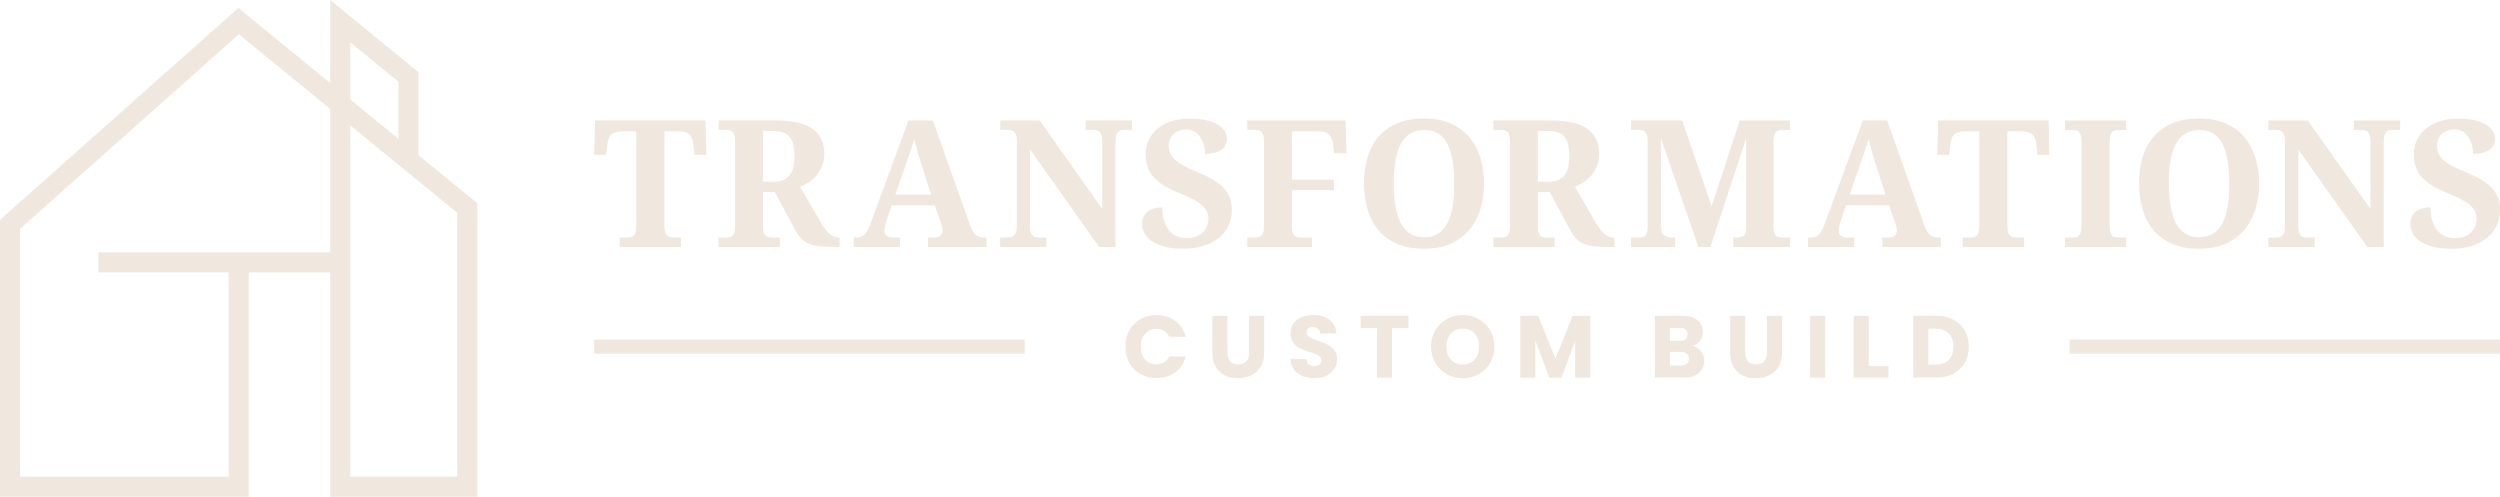 <?xml version="1.0" encoding="UTF-8"?><svg xmlns="http://www.w3.org/2000/svg" viewBox="0 0 694.25 137.94"><defs><style>.d{fill:#f0e7de;}</style></defs><g id="a"/><g id="b"><g id="c"><g><path class="d" d="M69.05,75.66h22.65v62.28h40.83V56.44l-16.32-13.34V20.06L91.7,0V23.07L66.19,2.22,0,61.05v76.89H69.05v-62.28ZM97.26,11.74l13.39,10.95v15.87l-13.39-10.94V11.74Zm0,23.06l29.7,24.28v73.29h-29.7V34.8Zm-33.78,97.58H5.56V63.55L66.34,9.52l25.36,20.73v39.84H27.34v5.56H63.48v56.72Z"/><g><path class="d" d="M168.68,39.94c.06-.54,.17-1.03,.32-1.47,.15-.43,.39-.8,.7-1.09,.31-.3,.72-.52,1.21-.68s1.11-.24,1.85-.24h3.94v26.32c0,.71-.06,1.27-.19,1.68-.13,.42-.3,.74-.53,.96-.22,.22-.49,.37-.79,.44s-.64,.11-1.01,.11h-2.07v2.62h16.99v-2.62h-2.07c-.35,0-.68-.04-.99-.11-.31-.07-.57-.22-.81-.44-.23-.22-.41-.54-.54-.96-.13-.42-.19-.98-.19-1.68v-26.32h3.94c.74,0,1.35,.08,1.85,.24s.9,.39,1.21,.68c.31,.3,.54,.66,.7,1.09,.15,.43,.26,.92,.32,1.47l.36,3.05h3.29l-.24-9.54h-30.67l-.26,9.54h3.32l.34-3.05Z"/><path class="d" d="M216.51,65.97h-2.12c-.34,0-.66-.03-.96-.1-.3-.06-.57-.2-.8-.4-.23-.2-.42-.5-.55-.89-.14-.39-.2-.91-.2-1.55v-9.71h3.27l5.84,10.84c.51,.91,1.07,1.66,1.67,2.23,.6,.58,1.31,1.03,2.14,1.36,.82,.33,1.79,.55,2.88,.66,1.1,.11,2.38,.17,3.86,.17h1.61v-2.62h-.19c-.46,0-.91-.08-1.32-.23-.42-.15-.82-.39-1.21-.72-.39-.33-.79-.74-1.18-1.25-.39-.5-.8-1.11-1.21-1.81l-5.86-10.09c.83-.34,1.65-.76,2.45-1.29s1.52-1.16,2.15-1.91,1.14-1.63,1.53-2.64,.58-2.16,.58-3.46c0-2.96-1.09-5.22-3.26-6.78-2.17-1.55-5.58-2.33-10.23-2.33h-15.86v2.6h2.07c.34,0,.66,.04,.96,.11,.3,.07,.57,.21,.81,.42,.23,.21,.42,.51,.55,.9,.14,.39,.2,.92,.2,1.57v23.99c0,.64-.07,1.16-.2,1.55-.14,.39-.32,.69-.55,.89-.23,.2-.5,.33-.81,.4-.3,.06-.62,.1-.96,.1h-2.07v2.62h16.99v-2.62Zm-4.64-29.61h2.67c1.09,0,2.02,.12,2.79,.37,.77,.25,1.39,.65,1.87,1.2,.48,.55,.83,1.26,1.06,2.13,.22,.87,.34,1.92,.34,3.17s-.1,2.26-.3,3.16c-.2,.91-.53,1.66-.99,2.26-.46,.6-1.07,1.05-1.83,1.36-.76,.3-1.71,.46-2.85,.46h-2.76v-14.11Z"/><path class="d" d="M249.89,65.97h-2.07c-.29,0-.56-.04-.83-.12-.26-.08-.5-.2-.71-.35-.21-.15-.38-.35-.5-.59-.13-.24-.19-.52-.19-.84,0-.4,.07-.87,.2-1.41,.14-.54,.27-1.01,.4-1.41l1.42-4.23h11.97l1.73,4.93c.1,.27,.19,.59,.29,.96,.1,.37,.14,.75,.14,1.15,0,.34-.06,.63-.19,.87-.13,.24-.29,.44-.49,.59s-.43,.26-.69,.34-.5,.11-.74,.11h-1.92v2.62h16.25v-2.62h-.89c-.39,0-.75-.06-1.11-.17-.35-.11-.68-.3-1-.56-.31-.26-.6-.63-.86-1.08-.27-.46-.52-1.03-.76-1.72l-10.29-28.98h-6.75l-10.67,28.94c-.29,.74-.57,1.34-.85,1.8-.28,.46-.58,.83-.89,1.09-.31,.26-.65,.44-1.01,.54-.36,.1-.76,.14-1.19,.14h-.6v2.62h12.81v-2.62Zm1.66-20.26c.19-.58,.4-1.18,.61-1.8,.22-.63,.43-1.25,.65-1.87,.22-.62,.42-1.23,.61-1.83,.19-.59,.36-1.14,.5-1.63,.13,.58,.28,1.18,.44,1.81,.17,.63,.34,1.27,.53,1.91s.37,1.27,.55,1.89c.18,.62,.36,1.21,.54,1.77l2.6,8.08h-9.95l2.91-8.32Z"/><path class="d" d="M314.36,33.45h-12.86v2.6h2.07c.34,0,.66,.04,.96,.11,.3,.07,.57,.21,.81,.42,.23,.21,.42,.51,.55,.9,.14,.39,.2,.92,.2,1.57v18.96l-17.38-24.56h-10.94v2.6h2.07c.34,0,.66,.04,.96,.11,.3,.07,.57,.21,.81,.42,.23,.21,.42,.51,.55,.9,.14,.39,.2,.92,.2,1.57v23.72c0,.71-.06,1.27-.19,1.68-.13,.42-.31,.74-.54,.96-.23,.22-.5,.37-.81,.44s-.63,.11-.99,.11h-2.07v2.62h12.86v-2.62h-2.07c-.34,0-.66-.04-.97-.11s-.58-.22-.81-.44c-.22-.22-.4-.54-.54-.96-.14-.42-.2-.98-.2-1.68v-21.29l19.2,27.11h4.54v-29.34c0-.7,.06-1.27,.19-1.68,.13-.42,.31-.74,.54-.96,.23-.22,.5-.37,.81-.44,.3-.07,.62-.11,.96-.11h2.07v-2.6Z"/><path class="d" d="M341.14,62.67c.62-1.32,.94-2.78,.94-4.36,0-1.2-.17-2.29-.52-3.28-.34-.99-.9-1.89-1.66-2.72s-1.73-1.6-2.92-2.32c-1.19-.72-2.62-1.43-4.3-2.12-1.67-.67-3.02-1.3-4.07-1.89-1.05-.59-1.87-1.17-2.47-1.75-.6-.58-1.01-1.18-1.24-1.79-.22-.61-.34-1.26-.34-1.95,0-.74,.13-1.39,.39-1.96,.26-.57,.6-1.05,1.04-1.43,.44-.38,.96-.67,1.55-.87,.59-.19,1.22-.29,1.87-.29,.95,0,1.75,.22,2.42,.67,.66,.45,1.21,1.01,1.62,1.69,.42,.68,.72,1.42,.9,2.21,.18,.79,.28,1.53,.28,2.22,1.01,0,1.89-.1,2.66-.31,.76-.21,1.39-.5,1.9-.86s.88-.8,1.13-1.3c.25-.5,.37-1.03,.37-1.61,0-.8-.21-1.55-.62-2.25-.42-.7-1.05-1.3-1.91-1.81-.86-.51-1.94-.92-3.26-1.21-1.31-.3-2.88-.44-4.69-.44s-3.33,.23-4.81,.7c-1.47,.46-2.75,1.13-3.82,1.99-1.07,.86-1.91,1.91-2.52,3.12-.61,1.22-.91,2.58-.91,4.09,0,1.2,.16,2.31,.47,3.32,.31,1.01,.83,1.95,1.55,2.81,.72,.86,1.67,1.67,2.85,2.42,1.18,.75,2.62,1.47,4.34,2.18,1.38,.58,2.58,1.12,3.62,1.62,1.03,.5,1.89,1.03,2.57,1.59,.68,.55,1.19,1.15,1.53,1.8,.34,.65,.5,1.39,.5,2.22,0,.75-.14,1.45-.41,2.1-.27,.65-.67,1.21-1.2,1.69-.53,.48-1.17,.86-1.92,1.13-.75,.27-1.61,.41-2.57,.41s-1.88-.18-2.7-.54c-.83-.36-1.53-.9-2.13-1.61-.59-.71-1.06-1.6-1.39-2.67-.34-1.07-.5-2.3-.5-3.71-.72,0-1.41,.08-2.08,.24-.67,.16-1.26,.42-1.78,.79-.52,.37-.94,.84-1.25,1.42-.31,.58-.47,1.29-.47,2.14,0,.8,.19,1.61,.56,2.43,.38,.82,1.01,1.55,1.9,2.21s2.07,1.19,3.55,1.61c1.47,.42,3.32,.62,5.53,.62,2.05,0,3.9-.26,5.54-.79,1.64-.53,3.05-1.27,4.22-2.21,1.17-.95,2.07-2.08,2.69-3.4Z"/><path class="d" d="M346.39,33.45v2.6h2.07c.35,0,.68,.04,.99,.11,.3,.07,.57,.21,.81,.42,.23,.21,.41,.51,.54,.9,.13,.39,.19,.92,.19,1.57v23.99c0,.64-.06,1.16-.19,1.55-.13,.39-.31,.69-.54,.89-.23,.2-.5,.33-.81,.4-.3,.06-.63,.1-.99,.1h-2.07v2.62h17.98v-2.62h-3.05c-.35,0-.69-.04-1.01-.11s-.59-.22-.82-.44c-.22-.22-.4-.54-.54-.96-.14-.42-.2-.98-.2-1.68v-9.97h11.68v-2.91h-11.68v-13.43h7.83c1.01,0,1.83,.29,2.46,.86,.63,.58,1.03,1.51,1.19,2.81l.24,2.38h3.44l-.24-9.06h-27.28Z"/><path class="d" d="M407.79,64.1c1.42-1.59,2.49-3.49,3.22-5.72,.73-2.23,1.09-4.69,1.09-7.4s-.36-5.22-1.09-7.44c-.73-2.22-1.8-4.12-3.21-5.7-1.41-1.58-3.14-2.8-5.2-3.65-2.06-.86-4.42-1.29-7.08-1.29-2.82,0-5.28,.43-7.37,1.29-2.09,.86-3.83,2.07-5.21,3.64-1.39,1.57-2.42,3.46-3.11,5.68-.69,2.22-1.03,4.69-1.03,7.41s.34,5.2,1.03,7.44c.69,2.24,1.72,4.15,3.1,5.73,1.38,1.59,3.11,2.81,5.2,3.68,2.09,.87,4.54,1.3,7.34,1.3s5.04-.43,7.1-1.3c2.06-.86,3.8-2.09,5.22-3.68Zm-8.41,.77c-1.07,.67-2.37,1.01-3.91,1.01s-2.82-.34-3.88-1.01c-1.07-.67-1.93-1.65-2.61-2.92-.67-1.27-1.16-2.83-1.47-4.67-.3-1.84-.46-3.94-.46-6.3s.15-4.45,.46-6.3,.79-3.4,1.47-4.67c.67-1.27,1.55-2.24,2.62-2.91,1.07-.66,2.38-1,3.92-1s2.81,.33,3.87,1c1.06,.67,1.91,1.63,2.57,2.91,.66,1.27,1.13,2.83,1.43,4.67s.44,3.94,.44,6.3-.15,4.45-.44,6.3c-.3,1.84-.77,3.4-1.43,4.67-.66,1.27-1.52,2.25-2.58,2.92Z"/><path class="d" d="M446.82,65.74c-.42-.15-.82-.39-1.21-.72-.39-.33-.79-.74-1.18-1.25-.39-.5-.8-1.11-1.21-1.81l-5.86-10.09c.83-.34,1.65-.76,2.45-1.29s1.52-1.16,2.15-1.91,1.14-1.63,1.53-2.64,.58-2.16,.58-3.46c0-2.96-1.09-5.22-3.26-6.78-2.17-1.55-5.58-2.33-10.23-2.33h-15.86v2.6h2.07c.34,0,.66,.04,.96,.11,.3,.07,.57,.21,.81,.42,.23,.21,.42,.51,.55,.9,.14,.39,.2,.92,.2,1.57v23.99c0,.64-.07,1.16-.2,1.55-.14,.39-.32,.69-.55,.89-.23,.2-.5,.33-.81,.4-.3,.06-.62,.1-.96,.1h-2.07v2.62h16.99v-2.62h-2.12c-.34,0-.66-.03-.96-.1-.3-.06-.57-.2-.8-.4-.23-.2-.42-.5-.55-.89-.14-.39-.2-.91-.2-1.55v-9.71h3.27l5.84,10.84c.51,.91,1.07,1.66,1.67,2.23,.6,.58,1.31,1.03,2.14,1.36,.82,.33,1.79,.55,2.88,.66,1.1,.11,2.38,.17,3.86,.17h1.61v-2.62h-.19c-.46,0-.91-.08-1.32-.23Zm-11.33-19.35c-.2,.91-.53,1.66-.99,2.26-.46,.6-1.07,1.05-1.83,1.36-.76,.3-1.71,.46-2.85,.46h-2.76v-14.11h2.67c1.09,0,2.02,.12,2.79,.37,.77,.25,1.39,.65,1.87,1.2,.48,.55,.83,1.26,1.06,2.13,.22,.87,.34,1.92,.34,3.17s-.1,2.26-.3,3.16Z"/><path class="d" d="M475.31,57.22l-8.17-23.77h-14.18v2.6h2.07c.35,0,.68,.04,.99,.11,.3,.07,.57,.21,.81,.42,.23,.21,.41,.51,.54,.9,.13,.39,.19,.92,.19,1.57v23.99c0,.64-.06,1.16-.19,1.55-.13,.39-.31,.69-.54,.89-.23,.2-.5,.33-.81,.4-.3,.06-.63,.1-.99,.1h-2.07v2.62h12.21v-2.62h-.29c-.58,0-1.09-.04-1.54-.11-.45-.07-.83-.22-1.14-.44-.31-.22-.55-.54-.72-.96s-.25-.98-.25-1.68v-24.47l10.41,30.28h3.34l9.93-30.28v24.92c0,.59-.06,1.07-.19,1.43-.13,.36-.32,.64-.58,.83s-.58,.32-.97,.38c-.39,.06-.85,.1-1.36,.1h-.48v2.62h15.74v-2.62h-2.07c-.35,0-.68-.04-.99-.11s-.57-.22-.79-.44c-.22-.22-.4-.54-.53-.96-.13-.42-.19-.98-.19-1.68v-23.53c0-.7,.06-1.27,.19-1.68,.13-.42,.3-.74,.53-.96,.22-.22,.49-.37,.79-.44,.3-.07,.63-.11,.99-.11h2.07v-2.6h-13.92l-7.83,23.77Z"/><path class="d" d="M514.9,65.97h-2.07c-.29,0-.56-.04-.83-.12-.26-.08-.5-.2-.71-.35-.21-.15-.38-.35-.5-.59-.13-.24-.19-.52-.19-.84,0-.4,.07-.87,.2-1.41,.14-.54,.27-1.01,.4-1.41l1.42-4.23h11.97l1.73,4.93c.1,.27,.19,.59,.29,.96,.1,.37,.14,.75,.14,1.15,0,.34-.06,.63-.19,.87-.13,.24-.29,.44-.49,.59s-.43,.26-.69,.34-.5,.11-.74,.11h-1.92v2.62h16.25v-2.62h-.89c-.39,0-.75-.06-1.11-.17-.35-.11-.68-.3-1-.56-.31-.26-.6-.63-.86-1.08-.27-.46-.52-1.03-.76-1.72l-10.29-28.98h-6.75l-10.67,28.94c-.29,.74-.57,1.34-.85,1.8-.28,.46-.58,.83-.89,1.09-.31,.26-.65,.44-1.01,.54-.36,.1-.76,.14-1.19,.14h-.6v2.62h12.81v-2.62Zm1.66-20.26c.19-.58,.4-1.18,.61-1.8,.22-.63,.43-1.25,.65-1.87,.22-.62,.42-1.23,.61-1.83,.19-.59,.36-1.14,.5-1.63,.13,.58,.28,1.18,.44,1.81,.17,.63,.34,1.27,.53,1.91s.37,1.27,.55,1.89c.18,.62,.36,1.21,.54,1.77l2.6,8.08h-9.95l2.91-8.32Z"/><path class="d" d="M538.23,33.45l-.26,9.54h3.32l.34-3.05c.06-.54,.17-1.03,.32-1.47,.15-.43,.39-.8,.7-1.09,.31-.3,.72-.52,1.21-.68s1.11-.24,1.85-.24h3.94v26.32c0,.71-.06,1.27-.19,1.68-.13,.42-.3,.74-.53,.96-.22,.22-.49,.37-.79,.44s-.64,.11-1.01,.11h-2.07v2.62h16.99v-2.62h-2.07c-.35,0-.68-.04-.99-.11-.31-.07-.57-.22-.81-.44-.23-.22-.41-.54-.54-.96-.13-.42-.19-.98-.19-1.68v-26.32h3.94c.74,0,1.35,.08,1.85,.24s.9,.39,1.21,.68c.31,.3,.54,.66,.7,1.09,.15,.43,.26,.92,.32,1.47l.36,3.05h3.29l-.24-9.54h-30.67Z"/><path class="d" d="M590.44,65.97h-2.07c-.35,0-.69-.04-1-.11-.31-.07-.58-.22-.8-.44-.22-.22-.4-.54-.53-.96-.13-.42-.19-.98-.19-1.68v-23.5c0-.7,.06-1.27,.19-1.68,.13-.42,.3-.74,.53-.96,.22-.22,.49-.37,.8-.44,.31-.07,.65-.11,1-.11h2.07v-2.62h-16.99v2.62h2.07c.37,0,.7,.04,1.01,.11s.57,.22,.79,.44c.22,.22,.4,.54,.53,.96,.13,.42,.19,.98,.19,1.68v23.5c0,.71-.06,1.27-.19,1.68-.13,.42-.3,.74-.53,.96-.22,.22-.49,.37-.79,.44s-.64,.11-1.01,.11h-2.07v2.62h16.99v-2.62Z"/><path class="d" d="M598.17,64.1c1.38,1.59,3.11,2.81,5.2,3.68,2.09,.87,4.54,1.3,7.34,1.3s5.04-.43,7.1-1.3c2.06-.86,3.8-2.09,5.22-3.68,1.42-1.59,2.49-3.49,3.22-5.72,.73-2.23,1.09-4.69,1.09-7.4s-.36-5.22-1.09-7.44c-.73-2.22-1.8-4.12-3.21-5.7-1.41-1.58-3.14-2.8-5.2-3.65-2.06-.86-4.42-1.29-7.08-1.29-2.82,0-5.28,.43-7.37,1.29-2.09,.86-3.83,2.07-5.21,3.64-1.39,1.57-2.42,3.46-3.11,5.68-.69,2.22-1.03,4.69-1.03,7.41s.34,5.2,1.03,7.44c.69,2.24,1.72,4.15,3.1,5.73Zm4.59-19.42c.3-1.84,.79-3.4,1.47-4.67,.67-1.27,1.55-2.24,2.62-2.91,1.07-.66,2.38-1,3.92-1s2.81,.33,3.87,1c1.06,.67,1.91,1.63,2.57,2.91,.66,1.27,1.13,2.83,1.43,4.67s.44,3.94,.44,6.3-.15,4.45-.44,6.3c-.3,1.84-.77,3.4-1.43,4.67-.66,1.27-1.52,2.25-2.58,2.92-1.07,.67-2.37,1.01-3.91,1.01s-2.82-.34-3.88-1.01c-1.07-.67-1.93-1.65-2.61-2.92-.67-1.27-1.16-2.83-1.47-4.67-.3-1.84-.46-3.94-.46-6.3s.15-4.45,.46-6.3Z"/><path class="d" d="M642.81,65.97h-2.07c-.34,0-.66-.04-.97-.11s-.58-.22-.81-.44c-.22-.22-.4-.54-.54-.96-.14-.42-.2-.98-.2-1.68v-21.29l19.2,27.11h4.54v-29.34c0-.7,.06-1.27,.19-1.68,.13-.42,.31-.74,.54-.96,.23-.22,.5-.37,.81-.44,.3-.07,.62-.11,.96-.11h2.07v-2.6h-12.86v2.6h2.07c.34,0,.66,.04,.96,.11,.3,.07,.57,.21,.81,.42,.23,.21,.42,.51,.55,.9,.14,.39,.2,.92,.2,1.57v18.96l-17.38-24.56h-10.94v2.6h2.07c.34,0,.66,.04,.96,.11,.3,.07,.57,.21,.81,.42,.23,.21,.42,.51,.55,.9,.14,.39,.2,.92,.2,1.57v23.72c0,.71-.06,1.27-.19,1.68-.13,.42-.31,.74-.54,.96-.23,.22-.5,.37-.81,.44s-.63,.11-.99,.11h-2.07v2.62h12.86v-2.62Z"/><path class="d" d="M671.79,66.84c.89,.66,2.07,1.19,3.55,1.61,1.47,.42,3.32,.62,5.53,.62,2.05,0,3.9-.26,5.54-.79,1.64-.53,3.05-1.27,4.22-2.21,1.17-.95,2.07-2.08,2.69-3.4,.62-1.32,.94-2.78,.94-4.36,0-1.2-.17-2.29-.52-3.28-.34-.99-.9-1.89-1.66-2.72s-1.73-1.6-2.92-2.32c-1.19-.72-2.62-1.43-4.3-2.12-1.67-.67-3.02-1.3-4.07-1.89-1.05-.59-1.87-1.17-2.47-1.75-.6-.58-1.01-1.18-1.24-1.79-.22-.61-.34-1.26-.34-1.95,0-.74,.13-1.39,.39-1.96,.26-.57,.6-1.05,1.04-1.43,.44-.38,.96-.67,1.55-.87,.59-.19,1.22-.29,1.87-.29,.95,0,1.75,.22,2.42,.67,.66,.45,1.21,1.01,1.62,1.69,.42,.68,.72,1.42,.9,2.21,.18,.79,.28,1.53,.28,2.22,1.01,0,1.89-.1,2.66-.31,.76-.21,1.39-.5,1.9-.86s.88-.8,1.13-1.3c.25-.5,.37-1.03,.37-1.61,0-.8-.21-1.55-.62-2.25-.42-.7-1.05-1.3-1.91-1.81-.86-.51-1.94-.92-3.26-1.21-1.31-.3-2.88-.44-4.69-.44s-3.33,.23-4.81,.7c-1.47,.46-2.75,1.13-3.82,1.99-1.07,.86-1.91,1.91-2.52,3.12-.61,1.22-.91,2.58-.91,4.09,0,1.2,.16,2.31,.47,3.32,.31,1.01,.83,1.95,1.55,2.81,.72,.86,1.67,1.67,2.85,2.42,1.18,.75,2.62,1.47,4.34,2.18,1.38,.58,2.58,1.12,3.62,1.62,1.03,.5,1.89,1.03,2.57,1.59,.68,.55,1.19,1.15,1.53,1.8,.34,.65,.5,1.39,.5,2.22,0,.75-.14,1.45-.41,2.1-.27,.65-.67,1.21-1.2,1.69-.53,.48-1.17,.86-1.92,1.13-.75,.27-1.61,.41-2.57,.41s-1.88-.18-2.7-.54c-.83-.36-1.53-.9-2.13-1.61-.59-.71-1.06-1.6-1.39-2.67-.34-1.07-.5-2.3-.5-3.71-.72,0-1.41,.08-2.08,.24-.67,.16-1.26,.42-1.78,.79-.52,.37-.94,.84-1.25,1.42-.31,.58-.47,1.29-.47,2.14,0,.8,.19,1.61,.56,2.43,.38,.82,1.01,1.55,1.9,2.21Z"/><path class="d" d="M321.11,91.33c.8,0,1.51,.19,2.14,.56,.63,.37,1.11,.92,1.45,1.64h4.59c-.49-1.86-1.46-3.32-2.91-4.4-1.45-1.08-3.19-1.61-5.23-1.61-1.66,0-3.15,.37-4.46,1.11-1.31,.74-2.33,1.78-3.07,3.1s-1.1,2.84-1.1,4.53,.37,3.2,1.1,4.52c.73,1.32,1.76,2.35,3.07,3.09,1.31,.74,2.8,1.11,4.46,1.11,2.04,0,3.78-.53,5.23-1.6,1.45-1.07,2.42-2.53,2.91-4.39h-4.59c-.34,.72-.83,1.26-1.45,1.64-.63,.37-1.34,.56-2.14,.56-1.29,0-2.33-.45-3.13-1.34-.8-.9-1.2-2.09-1.2-3.59s.4-2.7,1.2-3.59c.8-.9,1.84-1.34,3.13-1.34Z"/><path class="d" d="M346.87,97.98c0,1.03-.26,1.82-.78,2.37-.52,.55-1.27,.83-2.25,.83s-1.72-.28-2.22-.83c-.51-.55-.76-1.34-.76-2.37v-10.26h-4.18v10.24c0,1.53,.31,2.83,.93,3.9,.62,1.07,1.46,1.87,2.53,2.39s2.28,.79,3.63,.79,2.58-.27,3.68-.81,1.97-1.34,2.63-2.39c.65-1.06,.98-2.35,.98-3.88v-10.24h-4.18v10.26Z"/><path class="d" d="M368.77,95.75c-.69-.34-1.59-.7-2.7-1.08-1.11-.36-1.92-.69-2.44-1-.52-.31-.78-.74-.78-1.29,0-.5,.15-.89,.46-1.16,.31-.27,.72-.4,1.22-.4,.59,0,1.07,.16,1.44,.48,.37,.32,.58,.75,.61,1.31h4.52c-.08-1.61-.7-2.87-1.86-3.77-1.16-.9-2.68-1.36-4.57-1.36s-3.36,.45-4.52,1.36c-1.16,.9-1.74,2.15-1.74,3.75,0,1.08,.25,1.95,.76,2.61,.5,.67,1.11,1.17,1.81,1.51s1.6,.68,2.71,1.03c.77,.23,1.36,.43,1.77,.61,.42,.18,.77,.41,1.05,.68,.28,.28,.43,.63,.43,1.05,0,.5-.18,.9-.54,1.18-.36,.29-.85,.43-1.47,.43s-1.09-.17-1.47-.5c-.37-.33-.59-.82-.66-1.45h-4.45c.03,1.12,.35,2.09,.94,2.88,.59,.8,1.39,1.4,2.38,1.81,.99,.41,2.12,.61,3.37,.61s2.4-.24,3.35-.71c.95-.47,1.67-1.11,2.16-1.91,.5-.8,.74-1.69,.74-2.66,0-1.03-.25-1.86-.76-2.52-.5-.65-1.1-1.15-1.8-1.49Z"/><polygon class="d" points="377.85 91.06 382.39 91.06 382.39 104.87 386.57 104.87 386.57 91.06 391.12 91.06 391.12 87.72 377.85 87.72 377.85 91.06"/><path class="d" d="M410.65,88.6c-1.34-.75-2.82-1.12-4.43-1.12s-3.09,.37-4.43,1.12c-1.34,.75-2.41,1.79-3.2,3.13-.79,1.34-1.19,2.84-1.19,4.52s.4,3.19,1.19,4.53,1.86,2.39,3.2,3.14,2.82,1.12,4.43,1.12,3.09-.37,4.42-1.12c1.34-.75,2.39-1.8,3.18-3.14,.78-1.34,1.17-2.85,1.17-4.53s-.39-3.18-1.16-4.52c-.77-1.34-1.83-2.38-3.18-3.13Zm-1.15,11.26c-.82,.91-1.92,1.37-3.29,1.37s-2.49-.45-3.31-1.36-1.23-2.11-1.23-3.63,.41-2.74,1.23-3.64c.82-.9,1.93-1.34,3.31-1.34s2.46,.45,3.29,1.36,1.23,2.11,1.23,3.63-.41,2.7-1.23,3.62Z"/><polygon class="d" points="431.95 99.59 427.13 87.72 422.2 87.72 422.2 104.87 426.37 104.87 426.37 94.56 430.24 104.87 433.61 104.87 437.44 94.58 437.44 104.87 441.62 104.87 441.62 87.72 436.71 87.72 431.95 99.59"/><path class="d" d="M469.96,96.07c.88-.26,1.58-.72,2.11-1.39s.79-1.51,.79-2.52c0-1.37-.49-2.45-1.48-3.25-.99-.8-2.35-1.2-4.09-1.2h-7.72v17.15h7.99c1.79,0,3.19-.42,4.19-1.26,1-.84,1.5-1.97,1.5-3.41,0-.99-.3-1.88-.9-2.65-.6-.77-1.4-1.27-2.39-1.48Zm-6.21-5.01h2.74c.68,0,1.21,.15,1.58,.46,.37,.31,.55,.76,.55,1.34s-.18,1.03-.55,1.33c-.37,.3-.89,.45-1.58,.45h-2.74v-3.59Zm4.7,9.96c-.38,.32-.92,.48-1.63,.48h-3.08v-3.79h3.03c.7,0,1.25,.17,1.65,.51,.4,.34,.6,.81,.6,1.42s-.19,1.06-.57,1.38Z"/><path class="d" d="M490.68,97.98c0,1.03-.26,1.82-.78,2.37-.52,.55-1.27,.83-2.25,.83s-1.72-.28-2.22-.83c-.51-.55-.76-1.34-.76-2.37v-10.26h-4.18v10.24c0,1.53,.31,2.83,.93,3.9,.62,1.07,1.46,1.87,2.53,2.39s2.28,.79,3.63,.79,2.58-.27,3.68-.81c1.1-.54,1.98-1.34,2.63-2.39,.65-1.06,.98-2.35,.98-3.88v-10.24h-4.18v10.26Z"/><rect class="d" x="502.68" y="87.72" width="4.18" height="17.15"/><polygon class="d" points="518.95 87.72 514.77 87.72 514.77 104.87 524.43 104.87 524.43 101.64 518.95 101.64 518.95 87.72"/><path class="d" d="M542.48,88.79c-1.35-.72-2.93-1.08-4.74-1.08h-6.43v17.15h6.43c1.79,0,3.37-.36,4.73-1.08,1.36-.72,2.41-1.73,3.15-3.03,.74-1.3,1.11-2.79,1.11-4.47s-.37-3.19-1.11-4.48c-.74-1.3-1.79-2.3-3.14-3.02Zm-1.32,11.17c-.88,.86-2.11,1.29-3.69,1.29h-1.98v-9.97h1.98c1.58,0,2.81,.44,3.69,1.32,.88,.88,1.32,2.11,1.32,3.69s-.44,2.8-1.32,3.67Z"/><rect class="d" x="574.72" y="94.29" width="119.53" height="3.93"/><rect class="d" x="165.02" y="94.29" width="119.53" height="3.93"/></g></g></g></g></svg>